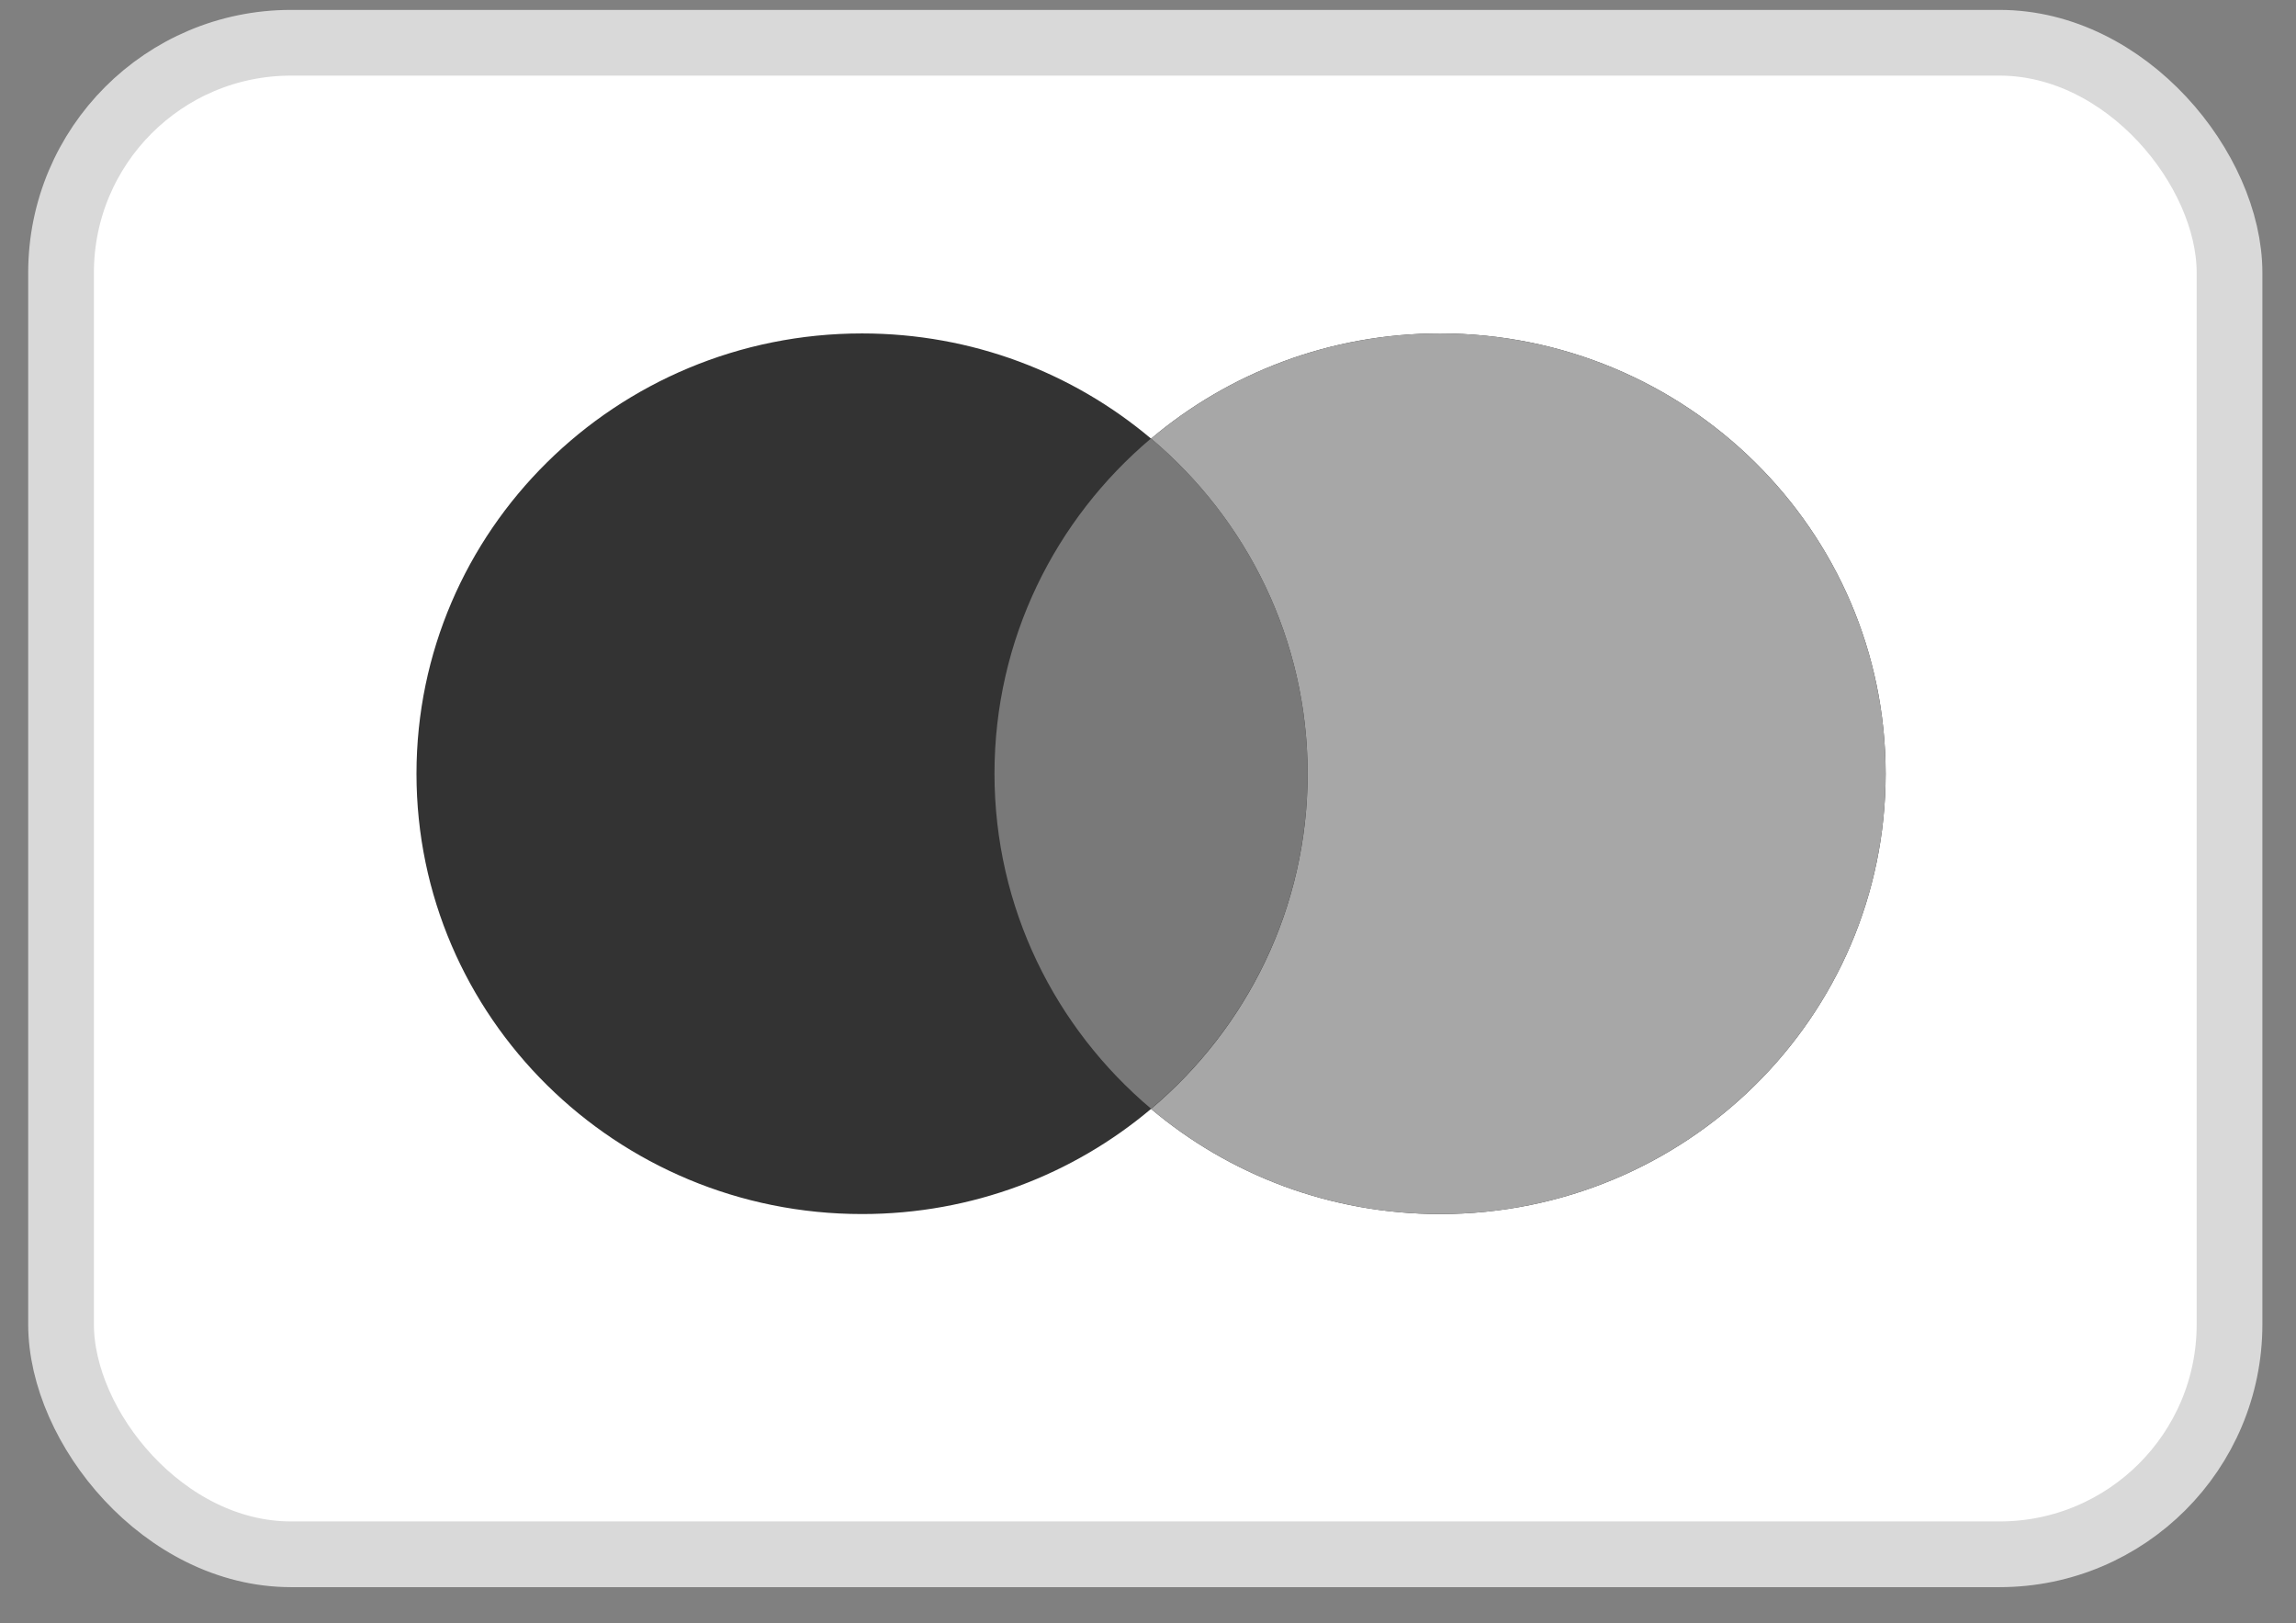 <svg width="58" height="41" viewBox="0 0 58 41" fill="none" xmlns="http://www.w3.org/2000/svg">
<rect x="0" y="0" width="58" height="41" fill="#808080" stroke="none"/>
<rect x="1.542" y="1.08" width="54.779" height="38.179" rx="5.81" fill="white" stroke="#D9D9D9" stroke-width="1.66"/>
<path fill-rule="evenodd" clip-rule="evenodd" d="M29.077 28.009C27.112 29.665 24.562 30.665 21.776 30.665C15.56 30.665 10.521 25.686 10.521 19.544C10.521 13.401 15.56 8.422 21.776 8.422C24.562 8.422 27.112 9.422 29.077 11.079C31.043 9.422 33.592 8.422 36.378 8.422C42.594 8.422 47.634 13.401 47.634 19.544C47.634 25.686 42.594 30.665 36.378 30.665C33.592 30.665 31.043 29.665 29.077 28.009Z" fill="#333333"/>
<path fill-rule="evenodd" clip-rule="evenodd" d="M29.077 28.009C31.497 25.969 33.032 22.933 33.032 19.544C33.032 16.154 31.497 13.119 29.077 11.079C31.043 9.422 33.592 8.422 36.378 8.422C42.594 8.422 47.634 13.401 47.634 19.544C47.634 25.686 42.594 30.665 36.378 30.665C33.592 30.665 31.043 29.665 29.077 28.009Z" fill="#A7A7A7"/>
<path fill-rule="evenodd" clip-rule="evenodd" d="M29.077 28.004C31.497 25.964 33.032 22.929 33.032 19.539C33.032 16.15 31.497 13.114 29.077 11.074C26.657 13.114 25.122 16.15 25.122 19.539C25.122 22.929 26.657 25.964 29.077 28.004Z" fill="#797979"/>
</svg>
